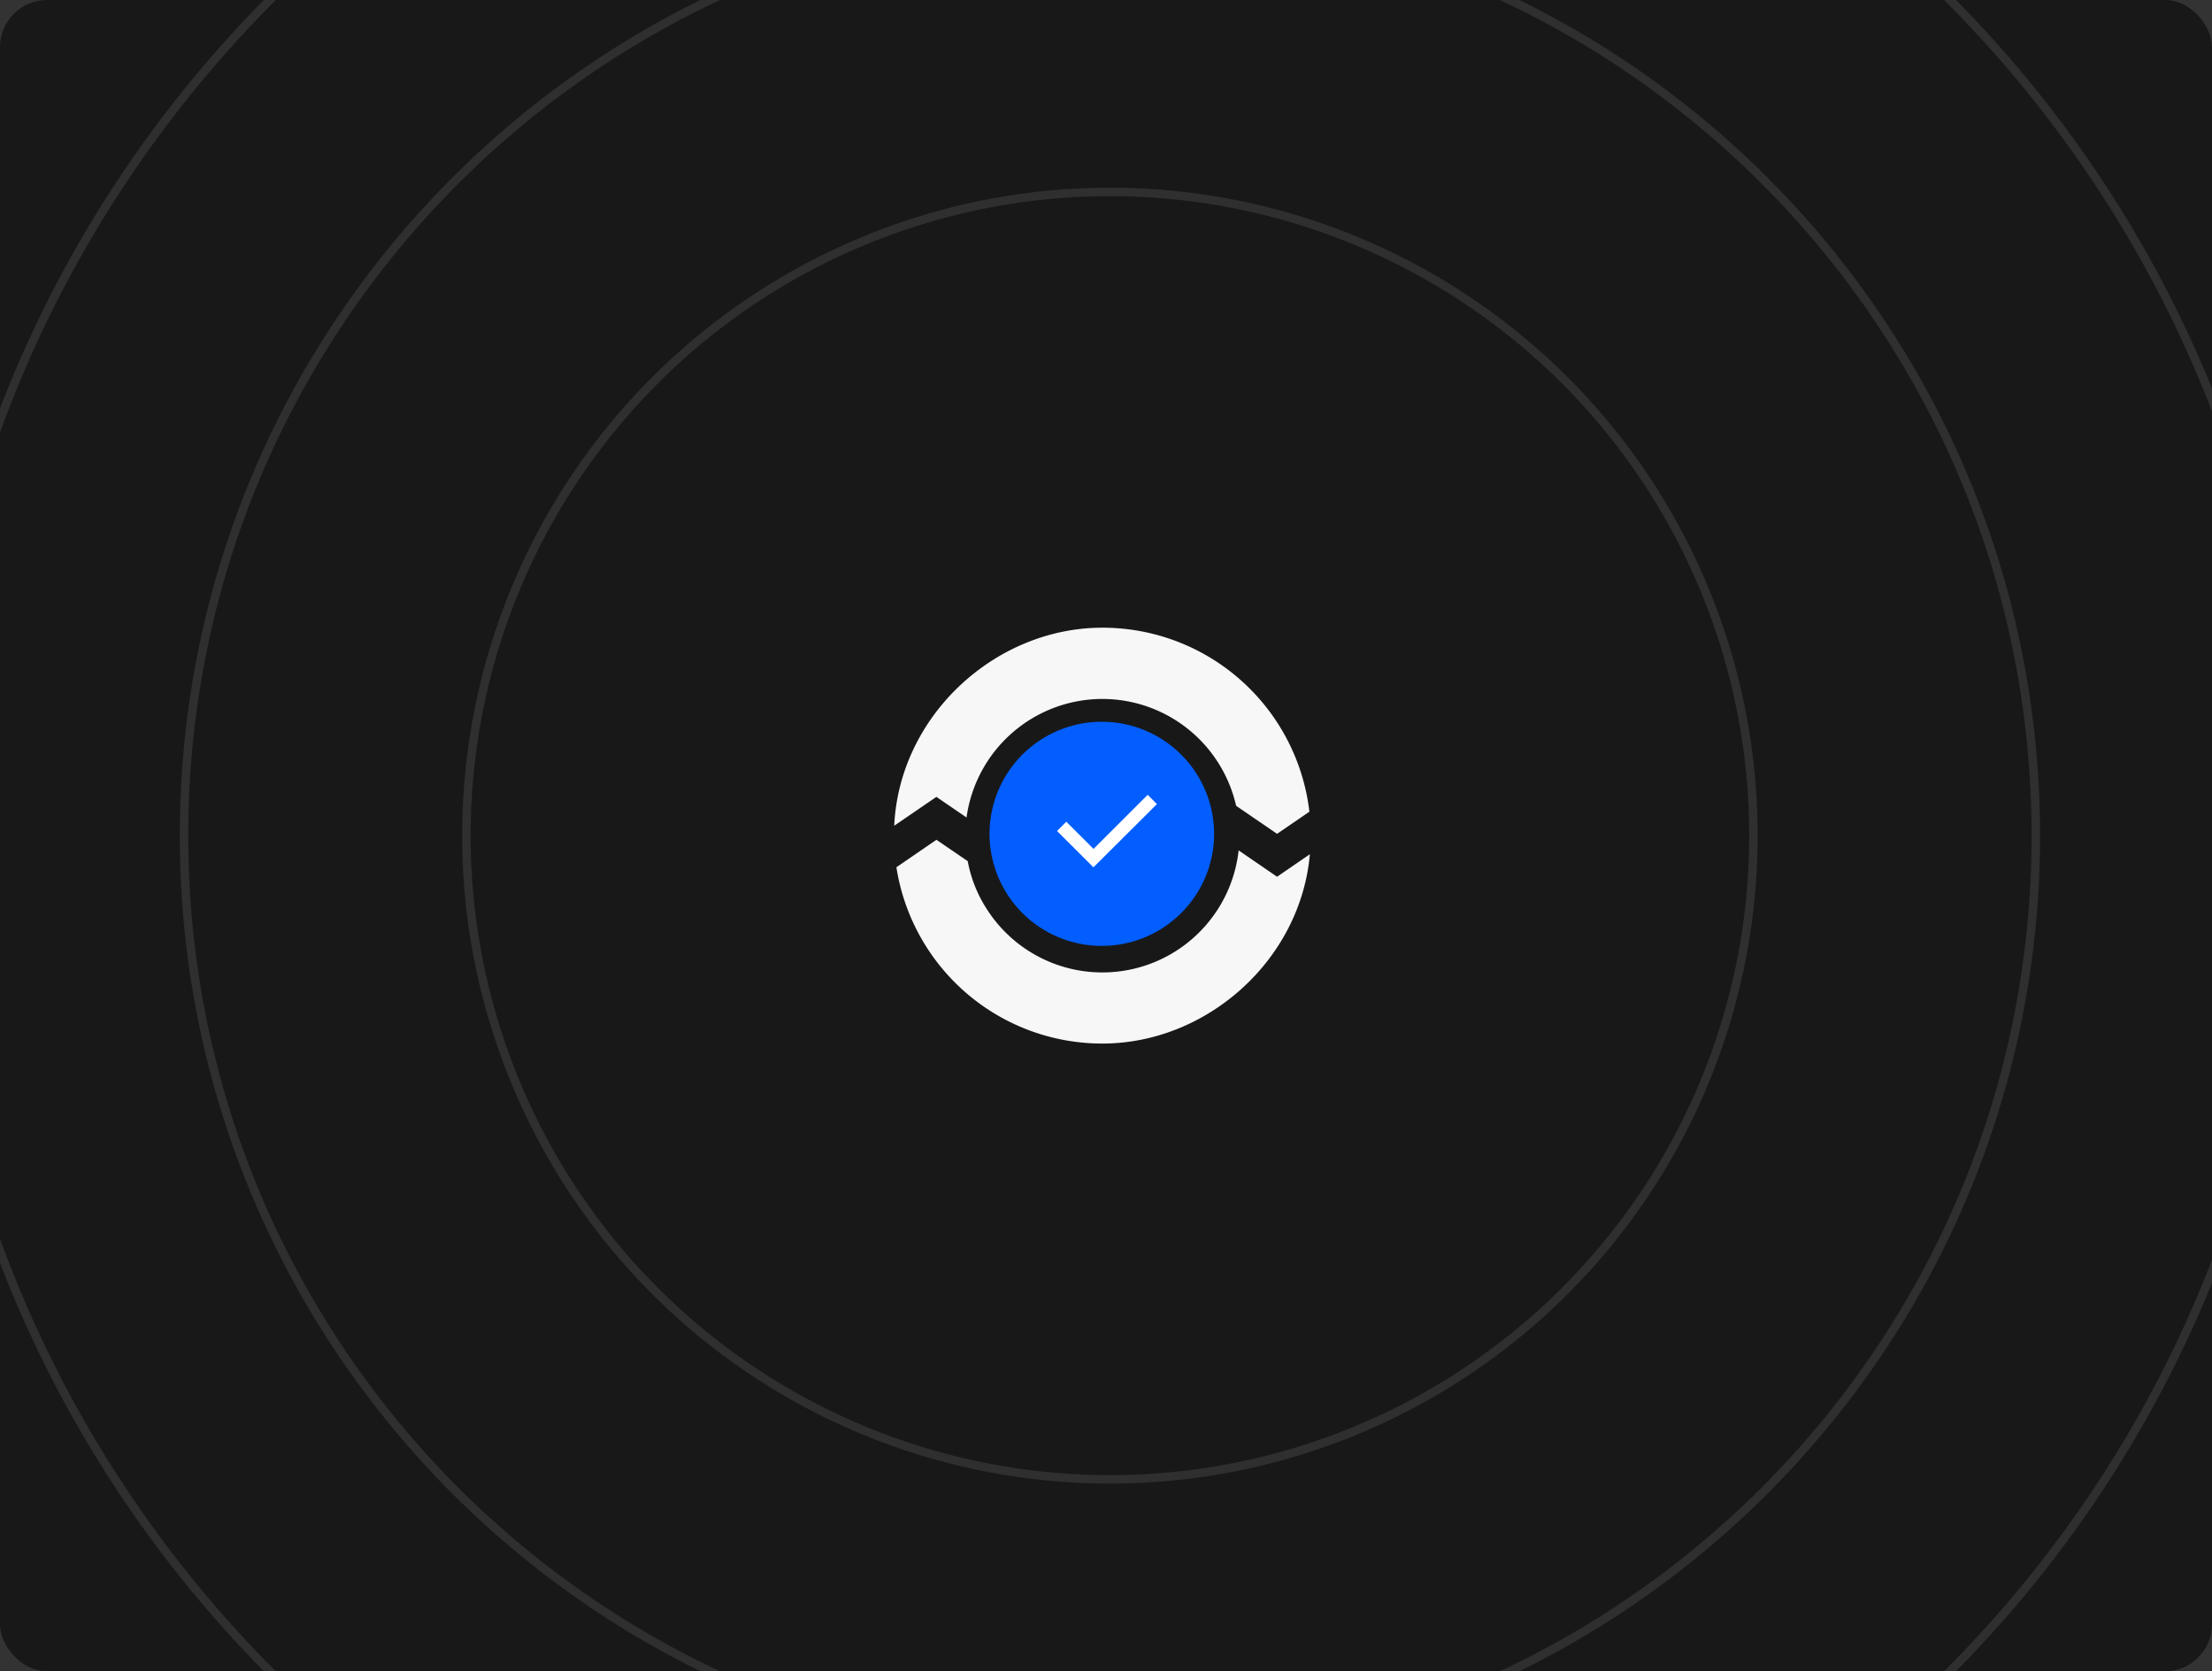 <svg xmlns="http://www.w3.org/2000/svg" width="282" height="213" fill="none"><rect width="100%" height="100%" fill="#333333" stroke="none"/><g clip-path="url(#a)"><rect width="282" height="213" fill="#181818" rx="6"/><g clip-path="url(#b)"><path fill="#f6f7f6" d="M119.38 101.56l3.84 2.63a17.5 17.5 0 0117.32-15.11 17.5 17.5 0 0117.05 13.62l5.22 3.57 4.12-2.82A26.54 26.54 0 00140.53 80c-13.63 0-25.87 11.19-26.53 25.24zm43.43 10.18l-4.9-3.36a17.48 17.48 0 01-32.07 7.54 17 17 0 01-2.47-6.17l-3.99-2.72-5.1 3.5A26.56 26.56 0 00140.53 133c13.3 0 25.26-10.6 26.46-24.13z"/><path fill="#025eff" d="M140.47 120.55c7.9 0 14.31-6.4 14.31-14.28a14.3 14.3 0 00-14.31-14.28 14.3 14.3 0 00-14.32 14.28 14.3 14.3 0 0014.32 14.28"/><path fill="#fff" d="M139.4 110.54l-4.64-4.63 1.18-1.18 3.47 3.46 6.9-6.89 1.18 1.18z"/></g><path stroke="#fff" stroke-width="1.08" d="M141.5 24.46a82.04 82.04 0 110 164.08 82.04 82.04 0 010-164.08z" opacity=".1"/><path stroke="#fff" stroke-width="1.08" d="M141.5-11.54c65.2 0 118.04 52.85 118.04 118.04 0 65.2-52.85 118.04-118.04 118.04-65.2 0-118.04-52.85-118.04-118.04 0-65.2 52.85-118.04 118.04-118.04z" opacity=".1"/><path stroke="#fff" stroke-width="1.08" d="M141.5-44.54c83.42 0 151.04 67.62 151.04 151.04S224.92 257.54 141.5 257.54-9.54 189.92-9.54 106.5 58.08-44.54 141.5-44.54z" opacity=".1"/></g><defs><clipPath id="a"><path fill="#fff" d="M0 0h282v213H0z"/></clipPath><clipPath id="b"><path fill="#fff" d="M114 80h53v53h-53z"/></clipPath></defs></svg>